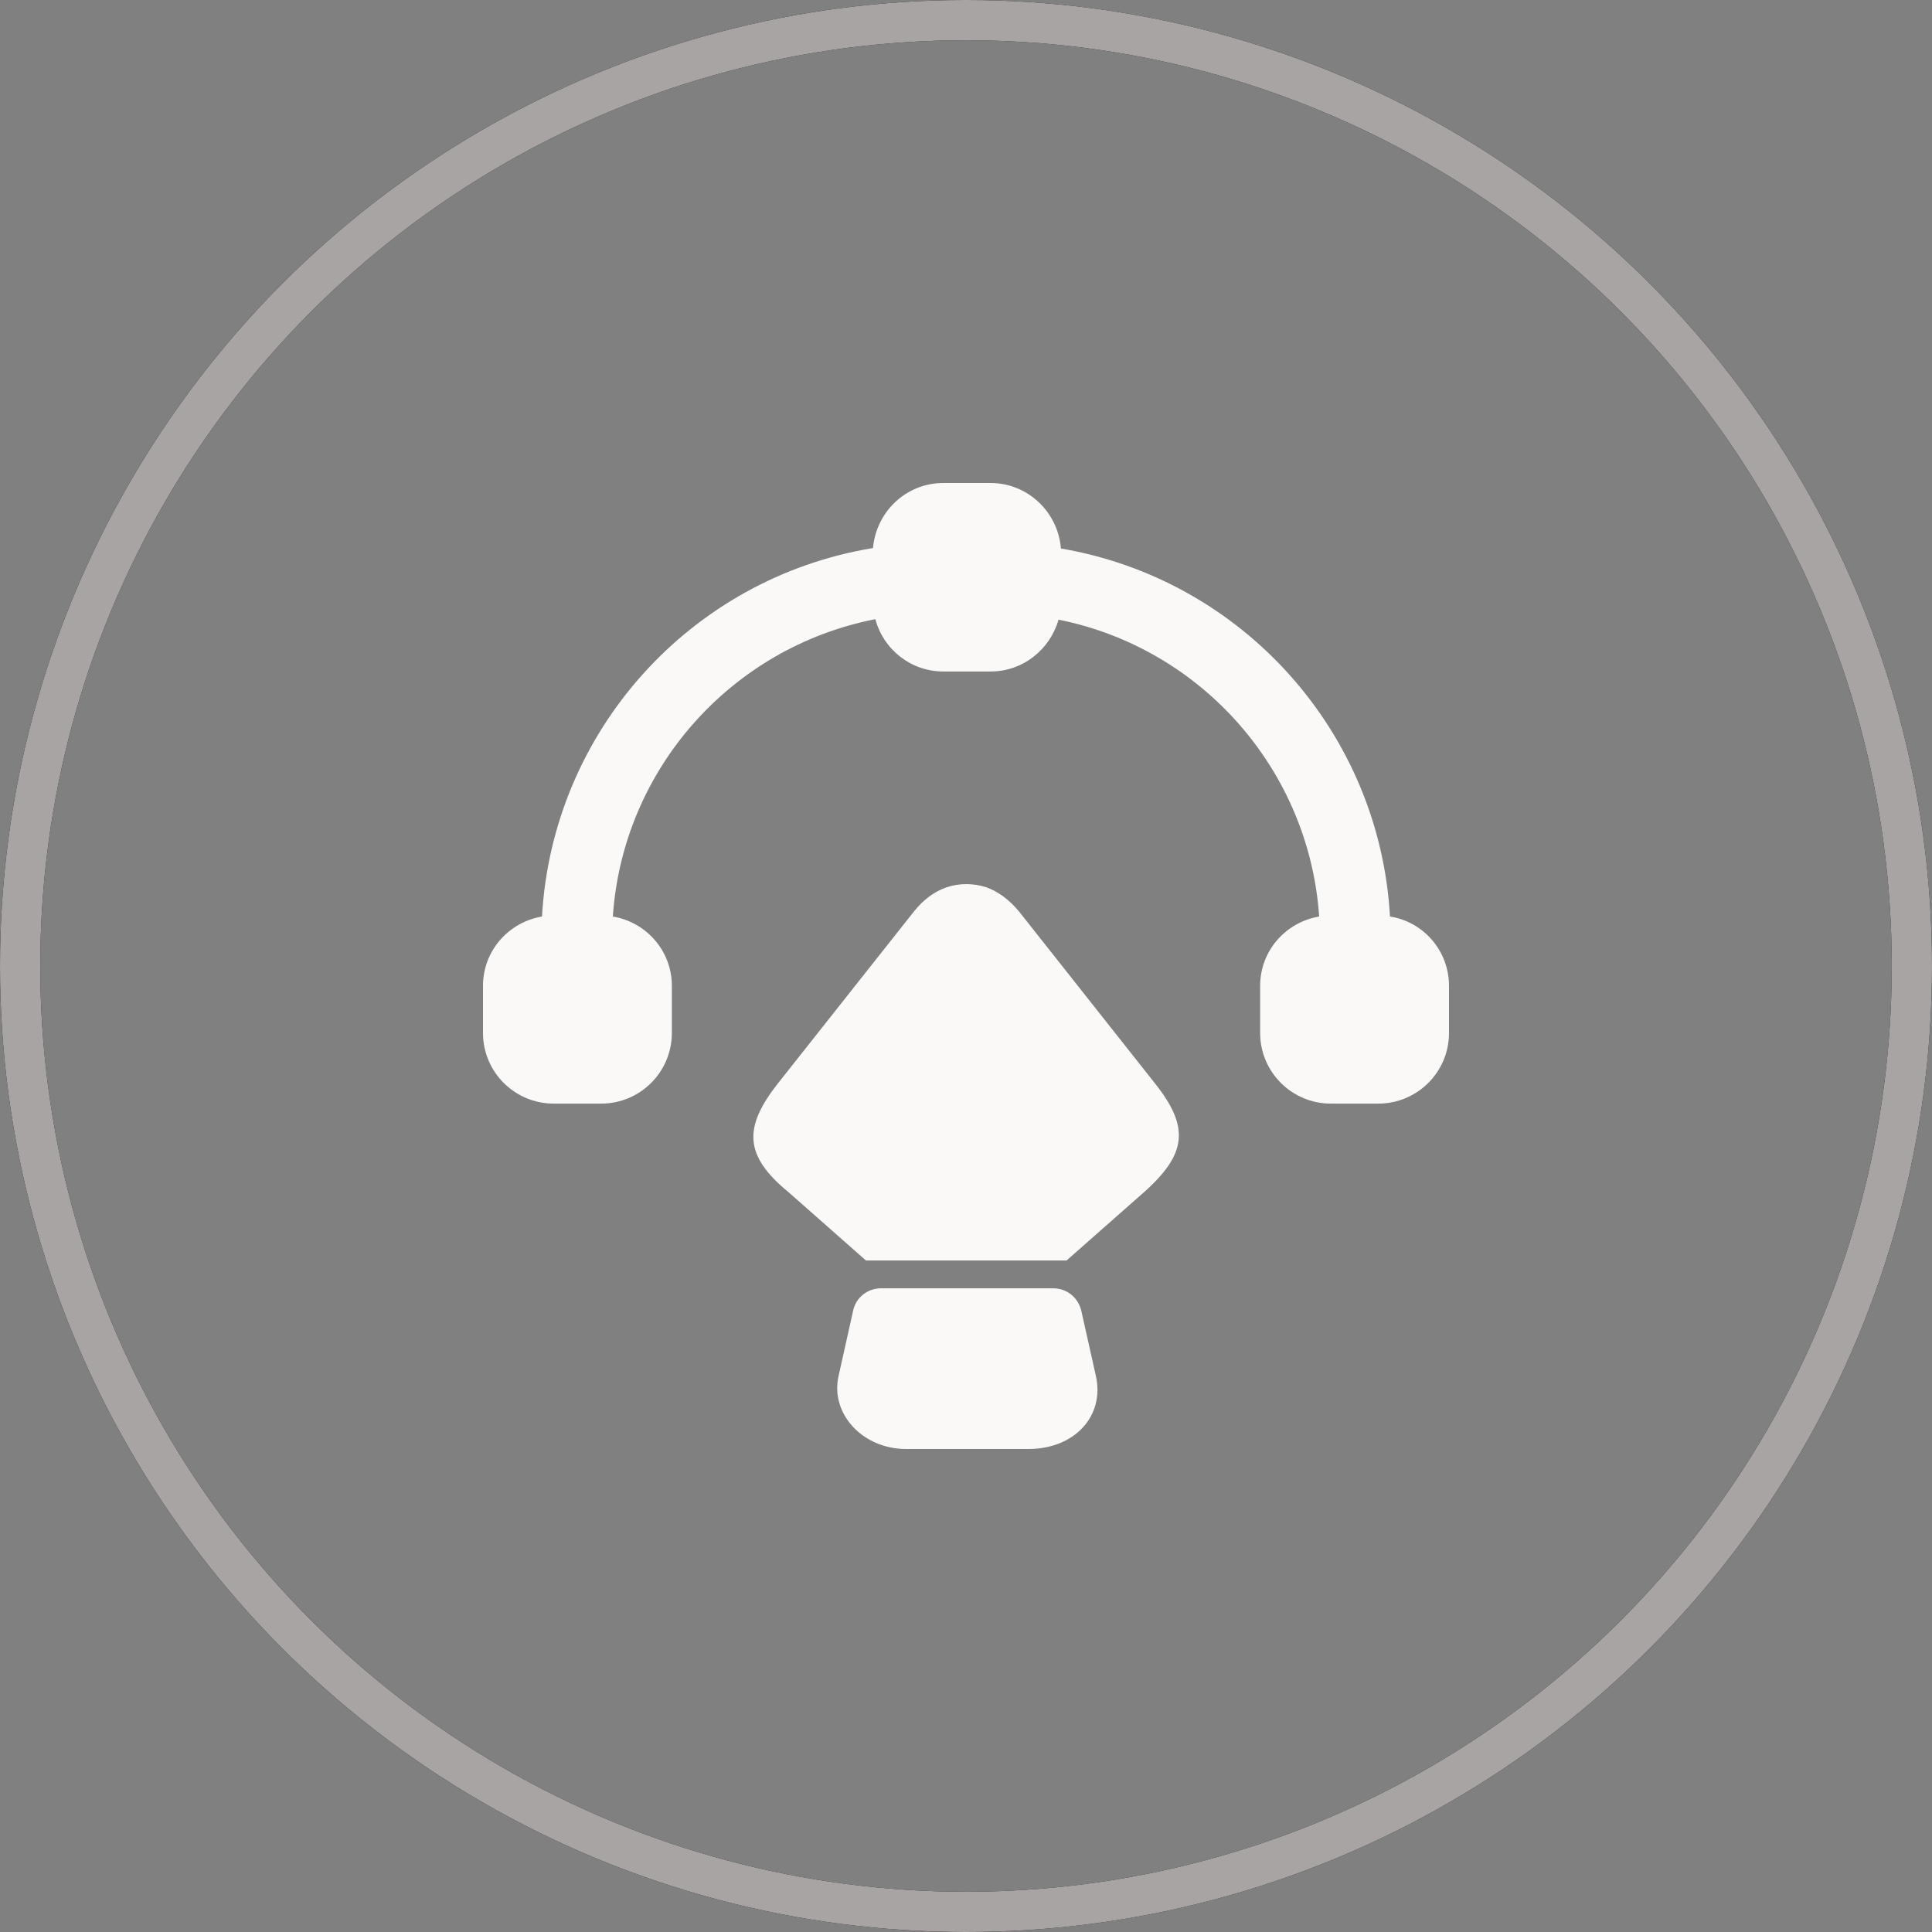<svg width="48" height="48" viewBox="0 0 48 48" fill="none" xmlns="http://www.w3.org/2000/svg">
<rect x="0" y="0" width="48" height="48" fill="#808080" stroke="none"/>
<circle cx="24" cy="24" r="23.5" stroke="#0B0A09"/>
<circle cx="24" cy="24" r="23.5" stroke="#A8A4A3"/>
<path d="M34.534 22.771C34.276 18.205 30.886 14.4 26.358 13.627C26.287 12.726 25.537 12 24.61 12H23.437C22.51 12 21.771 12.714 21.689 13.616C17.138 14.365 13.724 18.181 13.466 22.771C12.633 22.911 12 23.625 12 24.492V25.663C12 26.634 12.786 27.419 13.759 27.419H14.933C15.906 27.419 16.692 26.634 16.692 25.663V24.492C16.692 23.625 16.059 22.911 15.226 22.771C15.472 19.118 18.158 16.086 21.748 15.383C21.947 16.133 22.628 16.683 23.437 16.683H24.61C25.419 16.683 26.088 16.133 26.299 15.395C29.865 16.109 32.528 19.142 32.774 22.771C31.941 22.911 31.308 23.625 31.308 24.492V25.663C31.308 26.634 32.094 27.419 33.067 27.419H34.24C35.214 27.419 36 26.634 36 25.663V24.492C36 23.625 35.367 22.9 34.534 22.771Z" fill="#FAF9F8"/>
<path d="M28.423 29.619L26.499 31.316H21.514L19.59 29.619C18.476 28.706 18.476 28.003 19.32 26.926L22.71 22.641C22.945 22.349 23.215 22.149 23.52 22.044C23.837 21.939 24.177 21.939 24.505 22.044C24.798 22.149 25.068 22.349 25.314 22.641L28.693 26.914C29.549 27.991 29.502 28.659 28.423 29.619Z" fill="#FAF9F8"/>
<path d="M25.549 36H22.511C21.432 36 20.622 35.122 20.834 34.185L21.197 32.558C21.267 32.23 21.561 32.008 21.889 32.008H26.171C26.499 32.008 26.781 32.23 26.863 32.558L27.227 34.185C27.449 35.181 26.699 36 25.549 36Z" fill="#FAF9F8"/>
</svg>

